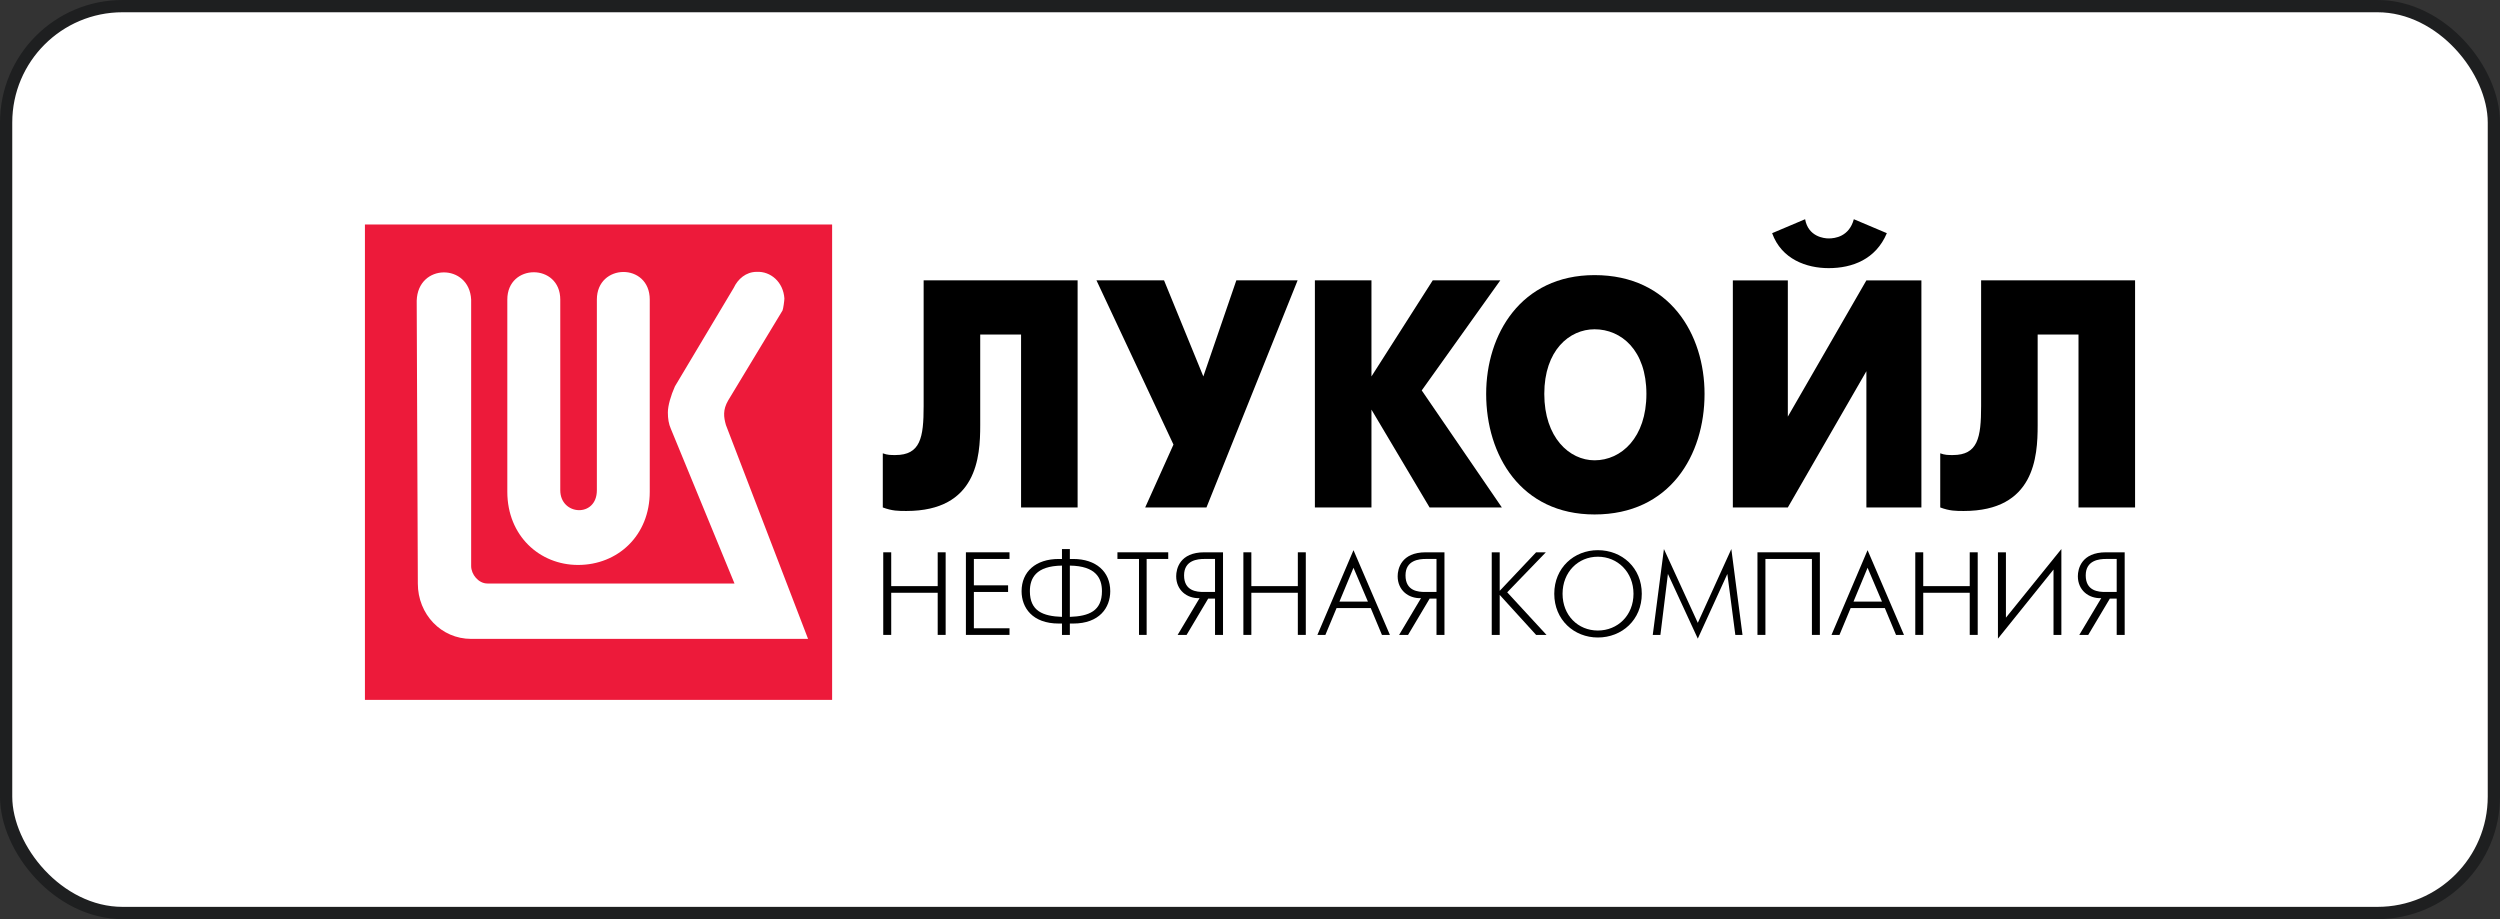 <?xml version="1.0" encoding="UTF-8"?> <svg xmlns="http://www.w3.org/2000/svg" width="204" height="75" viewBox="0 0 204 75" fill="none"><rect x="0" y="0" width="204" height="75" fill="#333333" stroke="none"/><rect x="0.5" y="0.5" width="203" height="74" rx="9.5" fill="white"></rect><rect x="0.5" y="0.5" width="203" height="74" rx="9.5" stroke="#1E1F20"></rect><path d="M67.901 18.319H29.778V57.11H67.901V18.319Z" fill="#ED1A3A"></path><path d="M61.744 22.183C60.868 22.183 60.204 22.775 59.874 23.486L55.074 31.527C54.741 32.27 54.498 33.106 54.498 33.659C54.498 34.153 54.564 34.59 54.742 34.992L59.935 47.614H39.771C39.045 47.614 38.446 46.873 38.446 46.188V24.445C38.294 21.473 34.095 21.474 34.003 24.539L34.095 47.614C34.095 50.123 36.001 52.133 38.446 52.133H65.938L59.237 34.686C59.052 34.037 58.969 33.448 59.42 32.673L63.853 25.338C63.916 25.185 64.006 24.538 64.006 24.352C63.918 23.02 62.893 22.125 61.744 22.183ZM50.859 22.194C49.781 22.201 48.704 22.959 48.704 24.445V40.004C48.704 42.263 45.718 42.077 45.718 40.004V24.445C45.718 21.473 41.397 21.473 41.397 24.445V40.128C41.397 43.715 44.029 46.1 47.17 46.1C50.397 46.1 53.02 43.715 53.02 40.128V24.445C53.02 22.93 51.938 22.186 50.859 22.194Z" fill="white"></path><path d="M75.369 22.877V33.141C75.369 35.706 75.113 37.132 73.06 37.132C72.676 37.132 72.42 37.132 72.036 36.991V41.408C72.803 41.696 73.317 41.696 73.959 41.696C79.729 41.696 79.986 37.276 79.986 34.708V27.297H83.319V41.408H87.933V22.877H75.369Z" fill="black"></path><path d="M89.472 22.877L95.755 36.278L93.448 41.408H98.448L105.885 22.877H100.885L98.192 30.717L94.986 22.877H89.472Z" fill="black"></path><path d="M107.295 41.408H111.911V33.425L116.654 41.408H122.551L116.014 31.858L122.424 22.877H116.911L111.911 30.717V22.877H107.295V41.408Z" fill="black"></path><path d="M130.117 41.98C136.271 41.98 139.091 37.132 139.091 32.143C139.091 27.297 136.271 22.449 130.117 22.449C124.091 22.449 121.271 27.297 121.271 32.143C121.271 37.132 124.091 41.98 130.117 41.98ZM130.117 37.561C128.064 37.561 126.014 35.706 126.014 32.143C126.014 28.58 128.064 26.869 130.117 26.869C132.297 26.869 134.347 28.58 134.347 32.143C134.347 35.706 132.297 37.561 130.117 37.561Z" fill="black"></path><path d="M141.4 22.878V41.408H145.887L152.297 30.291V41.408H156.786V22.878H152.297L145.887 33.997V22.878H141.4ZM149.22 21.88C151.143 21.88 153.067 21.166 153.966 19.027L151.273 17.888C150.887 19.314 149.733 19.456 149.22 19.456C148.836 19.456 147.553 19.314 147.297 17.888L144.606 19.027C145.374 21.166 147.426 21.88 149.22 21.88Z" fill="black"></path><path d="M161.659 22.877V33.141C161.659 35.706 161.4 37.132 159.35 37.132C158.966 37.132 158.709 37.132 158.323 36.991V41.408C159.093 41.696 159.606 41.696 160.246 41.696C166.016 41.696 166.273 37.276 166.273 34.708V27.297H169.606V41.408H174.222V22.877H161.659Z" fill="black"></path><path d="M72.073 51.808H72.723V48.37H76.516V51.808H77.165V45.068H76.516V47.828H72.723V45.068H72.073V51.808Z" fill="black"></path><path d="M78.818 51.808H82.376V51.267H79.468V48.304H82.26V47.763H79.468V45.611H82.376V45.068H78.818V51.808Z" fill="black"></path><path d="M86.657 51.808H87.3V50.881H87.57C89.71 50.881 90.596 49.592 90.596 48.241C90.596 46.659 89.447 45.612 87.57 45.612H87.3V44.802H86.657V45.612H86.396C84.507 45.612 83.361 46.659 83.361 48.241C83.361 49.592 84.246 50.881 86.396 50.881H86.657V51.808ZM87.3 46.153C89.447 46.181 89.919 47.203 89.919 48.241C89.919 49.86 88.862 50.281 87.3 50.337V46.153ZM86.657 50.337C85.094 50.281 84.038 49.86 84.038 48.241C84.038 47.203 84.507 46.181 86.657 46.153V50.337Z" fill="black"></path><path d="M92.942 51.808H93.566V45.611H95.328V45.068H91.183V45.611H92.942V51.808Z" fill="black"></path><path d="M96.095 51.808H96.826L98.587 48.847H99.146V51.808H99.798V45.068H98.27C96.266 45.068 95.977 46.421 95.977 47.019C95.977 48.158 96.853 48.847 97.884 48.81L96.095 51.808ZM99.146 48.304H98.208C97.676 48.304 96.62 48.24 96.62 46.953C96.62 45.703 97.739 45.611 98.27 45.611H99.146V48.304Z" fill="black"></path><path d="M101.46 51.808H102.11V48.37H105.903V51.808H106.553V45.068H105.903V47.828H102.11V45.068H101.46V51.808Z" fill="black"></path><path d="M107.5 51.808H108.152L109.063 49.62H111.853L112.766 51.808H113.416L110.445 44.894L107.5 51.808ZM109.299 49.088L110.445 46.33L111.62 49.088H109.299Z" fill="black"></path><path d="M114.167 51.808H114.898L116.659 48.847H117.218V51.808H117.868V45.068H116.342C114.338 45.068 114.049 46.421 114.049 47.019C114.049 48.158 114.925 48.847 115.954 48.81L114.167 51.808ZM117.218 48.304H116.28C115.746 48.304 114.69 48.24 114.69 46.953C114.69 45.703 115.811 45.611 116.342 45.611H117.218V48.304Z" fill="black"></path><path d="M121.726 51.808H122.376V48.544L125.346 51.808H126.194L122.988 48.332L126.141 45.068H125.346L122.376 48.212V45.068H121.726V51.808Z" fill="black"></path><path d="M130.385 52.02C132.355 52.02 133.97 50.578 133.97 48.452C133.97 46.33 132.355 44.894 130.385 44.894C128.443 44.894 126.828 46.33 126.828 48.452C126.828 50.578 128.443 52.02 130.385 52.02ZM130.385 51.451C128.769 51.451 127.505 50.218 127.505 48.452C127.505 46.687 128.769 45.428 130.385 45.428C132.003 45.428 133.293 46.687 133.293 48.452C133.293 50.218 132.003 51.451 130.385 51.451Z" fill="black"></path><path d="M134.865 51.808H135.489L136.102 46.833L138.541 52.112L140.952 46.833L141.603 51.808H142.188L141.277 44.802L138.541 50.825L135.776 44.802L134.865 51.808Z" fill="black"></path><path d="M143.409 45.068V51.808H144.058V45.611H147.852V51.808H148.501V45.068H143.409Z" fill="black"></path><path d="M149.451 51.808H150.101L151.012 49.62H153.804L154.715 51.808H155.364L152.394 44.894L149.451 51.808ZM151.247 49.088L152.394 46.33L153.568 49.088H151.247Z" fill="black"></path><path d="M156.287 51.808H156.936V48.37H160.73V51.808H161.381V45.068H160.73V47.828H156.936V45.068H156.287V51.808Z" fill="black"></path><path d="M163.032 45.068V52.112L167.567 46.475V51.808H168.208V44.802L163.684 50.401V45.068H163.032Z" fill="black"></path><path d="M169.671 51.808H170.401L172.163 48.847H172.722V51.808H173.374V45.068H171.848C169.842 45.068 169.553 46.421 169.553 47.019C169.553 48.158 170.429 48.847 171.46 48.81L169.671 51.808ZM172.722 48.304H171.784C171.252 48.304 170.195 48.24 170.195 46.953C170.195 45.703 171.314 45.611 171.848 45.611H172.722V48.304Z" fill="black"></path></svg> 